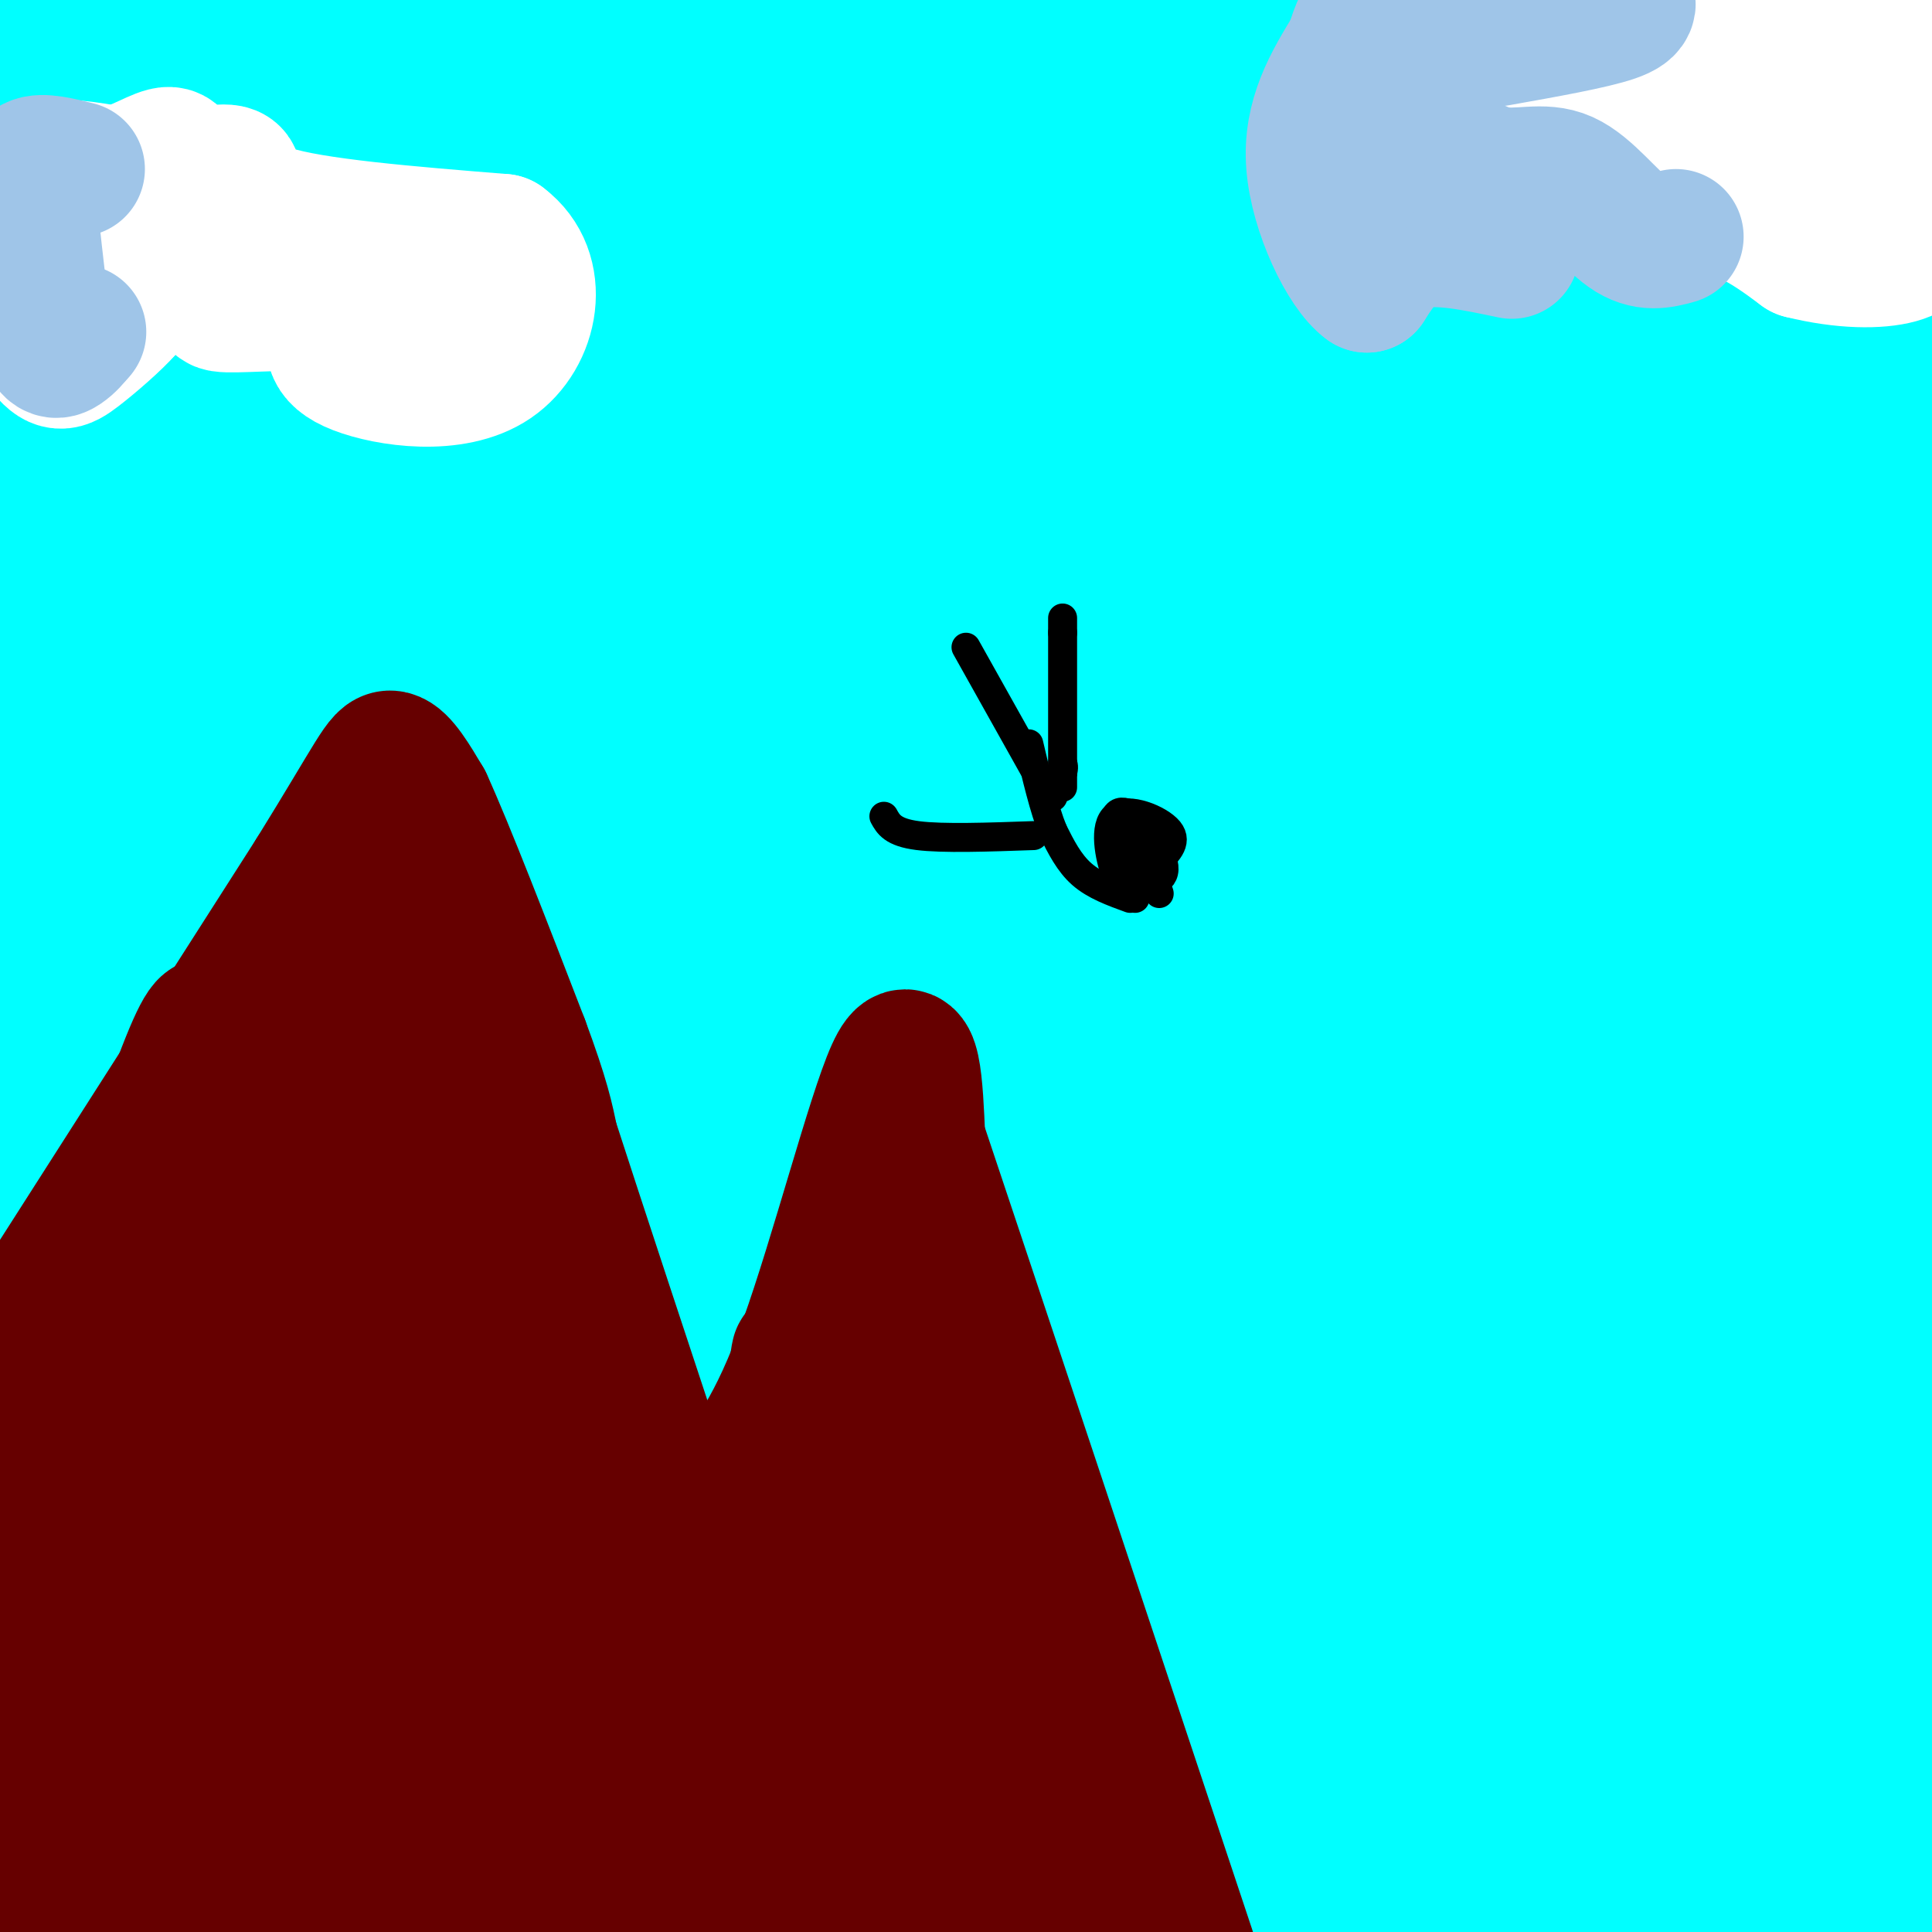 <svg viewBox='0 0 400 400' version='1.1' xmlns='http://www.w3.org/2000/svg' xmlns:xlink='http://www.w3.org/1999/xlink'><rect x="0" y="0" width="400" height="400" fill="#808080" stroke="none"/><g fill='none' stroke='#00ffff' stroke-width='28' stroke-linecap='round' stroke-linejoin='round'><path d='M2,388c0.000,0.000 499.000,2.000 499,2'/><path d='M393,390c0.000,0.000 -407.000,-1.000 -407,-1'/><path d='M21,389c143.000,0.250 286.000,0.500 354,0c68.000,-0.500 61.000,-1.750 54,-3'/><path d='M324,382c-119.833,0.750 -239.667,1.500 -299,0c-59.333,-1.500 -58.167,-5.250 -57,-9'/><path d='M75,370c37.711,8.622 75.422,17.244 91,22c15.578,4.756 9.022,5.644 47,6c37.978,0.356 120.489,0.178 203,0'/><path d='M386,388c-142.667,-0.417 -285.333,-0.833 -350,-2c-64.667,-1.167 -51.333,-3.083 -38,-5'/><path d='M61,362c0.000,0.000 369.000,0.000 369,0'/><path d='M363,360c0.000,0.000 -414.000,0.000 -414,0'/><path d='M14,356c0.000,0.000 391.000,0.000 391,0'/><path d='M372,356c-41.417,0.917 -82.833,1.833 -151,1c-68.167,-0.833 -163.083,-3.417 -258,-6'/><path d='M45,340c0.000,0.000 373.000,0.000 373,0'/><path d='M371,332c-13.917,-1.833 -27.833,-3.667 -93,-5c-65.167,-1.333 -181.583,-2.167 -298,-3'/><path d='M22,324c0.000,0.000 411.000,0.000 411,0'/><path d='M355,324c0.000,0.000 -383.000,0.000 -383,0'/><path d='M64,316c0.000,0.000 452.000,0.000 452,0'/><path d='M371,316c-131.107,1.714 -262.214,3.429 -314,1c-51.786,-2.429 -24.250,-9.000 55,-11c79.250,-2.000 210.214,0.571 269,1c58.786,0.429 45.393,-1.286 32,-3'/><path d='M370,304c0.000,0.000 -412.000,0.000 -412,0'/><path d='M46,304c0.000,0.000 367.000,0.000 367,0'/><path d='M390,304c0.000,0.000 -412.000,0.000 -412,0'/><path d='M28,304c77.667,0.333 155.333,0.667 218,-1c62.667,-1.667 110.333,-5.333 158,-9'/><path d='M383,294c0.000,0.000 -411.000,0.000 -411,0'/><path d='M14,294c0.000,0.000 403.000,0.000 403,0'/><path d='M334,294c0.000,0.000 -337.000,0.000 -337,0'/><path d='M142,294c0.000,0.000 277.000,0.000 277,0'/><path d='M383,292c0.000,0.000 -402.000,0.000 -402,0'/><path d='M15,291c0.000,0.000 427.000,0.000 427,0'/><path d='M371,291c0.000,0.000 -374.000,0.000 -374,0'/><path d='M0,290c0.000,0.000 409.000,-1.000 409,-1'/><path d='M338,283c-166.250,0.250 -332.500,0.500 -313,0c19.500,-0.500 224.750,-1.750 430,-3'/><path d='M351,280c0.000,0.000 -362.000,0.000 -362,0'/><path d='M94,280c0.000,0.000 334.000,-7.000 334,-7'/><path d='M344,265c0.000,0.000 -414.000,0.000 -414,0'/><path d='M14,265c0.000,0.000 415.000,0.000 415,0'/><path d='M350,265c0.000,0.000 -372.000,0.000 -372,0'/><path d='M42,265c0.000,0.000 364.000,-1.000 364,-1'/><path d='M397,252c3.333,-1.750 6.667,-3.500 -70,-4c-76.667,-0.500 -233.333,0.250 -390,1'/><path d='M34,244c0.000,0.000 414.000,-15.000 414,-15'/><path d='M268,226c0.000,0.000 -283.000,0.000 -283,0'/><path d='M44,200c0.000,0.000 388.000,-5.000 388,-5'/><path d='M268,200c0.000,0.000 -388.000,1.000 -388,1'/><path d='M84,203c0.000,0.000 355.000,0.000 355,0'/><path d='M326,218c0.000,0.000 -338.000,1.000 -338,1'/><path d='M24,219c0.000,0.000 492.000,0.000 492,0'/><path d='M281,214c0.000,0.000 -290.000,0.000 -290,0'/><path d='M9,217c0.000,0.000 422.000,-3.000 422,-3'/><path d='M385,214c0.000,0.000 -503.000,-1.000 -503,-1'/><path d='M132,198c54.267,-0.311 108.533,-0.622 166,-2c57.467,-1.378 118.133,-3.822 56,-5c-62.133,-1.178 -247.067,-1.089 -432,-1'/><path d='M32,155c0.000,0.000 376.000,-3.000 376,-3'/><path d='M291,138c0.000,0.000 -475.000,11.000 -475,11'/><path d='M103,148c0.000,0.000 318.000,-3.000 318,-3'/><path d='M378,145c0.000,0.000 -483.000,0.000 -483,0'/><path d='M34,153c100.536,0.113 201.072,0.226 253,0c51.928,-0.226 55.249,-0.793 45,-3c-10.249,-2.207 -34.067,-6.056 -39,-8c-4.933,-1.944 9.019,-1.984 -38,-2c-47.019,-0.016 -155.010,-0.008 -263,0'/><path d='M59,150c119.167,1.667 238.333,3.333 218,4c-20.333,0.667 -180.167,0.333 -340,0'/><path d='M57,158c104.083,0.500 208.167,1.000 194,1c-14.167,0.000 -146.583,-0.500 -279,-1'/><path d='M21,163c143.917,0.000 287.833,0.000 279,0c-8.833,0.000 -170.417,0.000 -332,0'/><path d='M9,163c0.000,0.000 405.000,2.000 405,2'/><path d='M398,165c-105.583,0.000 -211.167,0.000 -203,0c8.167,0.000 130.083,0.000 252,0'/><path d='M354,170c-17.750,2.000 -35.500,4.000 -18,5c17.500,1.000 70.250,1.000 123,1'/><path d='M396,176c-80.167,4.750 -160.333,9.500 -159,0c1.333,-9.500 84.167,-33.250 167,-57'/><path d='M401,102c-186.000,-0.417 -372.000,-0.833 -367,-1c5.000,-0.167 201.000,-0.083 397,0'/><path d='M398,100c-156.378,0.333 -312.756,0.667 -380,2c-67.244,1.333 -45.356,3.667 43,5c88.356,1.333 243.178,1.667 398,2'/><path d='M377,109c-105.083,1.167 -210.167,2.333 -204,3c6.167,0.667 123.583,0.833 241,1'/><path d='M390,114c-83.667,0.000 -167.333,0.000 -163,0c4.333,0.000 96.667,0.000 189,0'/><path d='M365,114c-125.417,-0.417 -250.833,-0.833 -244,-1c6.833,-0.167 145.917,-0.083 285,0'/><path d='M394,113c-87.315,0.083 -174.631,0.167 -157,0c17.631,-0.167 140.208,-0.583 151,0c10.792,0.583 -90.202,2.167 -108,3c-17.798,0.833 47.601,0.917 113,1'/><path d='M393,117c35.485,0.065 67.697,-0.271 3,0c-64.697,0.271 -226.303,1.150 -211,2c15.303,0.850 207.515,1.671 195,2c-12.515,0.329 -229.758,0.164 -447,0'/><path d='M71,121c88.524,0.006 177.048,0.012 165,0c-12.048,-0.012 -124.667,-0.042 -173,0c-48.333,0.042 -32.381,0.155 -39,-3c-6.619,-3.155 -35.810,-9.577 -65,-16'/><path d='M68,86c100.417,-0.417 200.833,-0.833 186,-1c-14.833,-0.167 -144.917,-0.083 -275,0'/><path d='M54,84c146.250,0.833 292.500,1.667 278,2c-14.500,0.333 -189.750,0.167 -365,0'/><path d='M43,86c0.000,0.000 366.000,0.000 366,0'/><path d='M383,86c-188.667,0.083 -377.333,0.167 -372,0c5.333,-0.167 204.667,-0.583 404,-1'/><path d='M321,83c0.000,0.000 -335.000,1.000 -335,1'/><path d='M52,84c0.000,0.000 373.000,-2.000 373,-2'/><path d='M397,82c0.000,0.000 -442.000,0.000 -442,0'/><path d='M105,82c160.917,-0.917 321.833,-1.833 294,-2c-27.833,-0.167 -244.417,0.417 -461,1'/><path d='M6,81c0.000,0.000 415.000,-5.000 415,-5'/><path d='M378,67c0.000,0.000 -406.000,0.000 -406,0'/><path d='M69,67c78.583,1.333 157.167,2.667 216,0c58.833,-2.667 97.917,-9.333 137,-16'/><path d='M374,51c0.000,0.000 -409.000,1.000 -409,1'/><path d='M9,52c0.000,0.000 463.000,0.000 463,0'/><path d='M331,52c0.000,0.000 -359.000,2.000 -359,2'/><path d='M72,54c129.167,-0.167 258.333,-0.333 324,-2c65.667,-1.667 67.833,-4.833 70,-8'/><path d='M385,47c0.000,0.000 -446.000,3.000 -446,3'/><path d='M52,33c34.644,0.289 69.289,0.578 120,-1c50.711,-1.578 117.489,-5.022 161,-8c43.511,-2.978 63.756,-5.489 84,-8'/><path d='M336,9c0.000,0.000 -390.000,0.000 -390,0'/><path d='M41,7c137.156,0.073 274.313,0.147 309,0c34.687,-0.147 -33.094,-0.514 -80,1c-46.906,1.514 -72.936,4.907 -103,8c-30.064,3.093 -64.161,5.884 -110,12c-45.839,6.116 -103.419,15.558 -161,25'/><path d='M69,67c117.833,0.083 235.667,0.167 216,0c-19.667,-0.167 -176.833,-0.583 -334,-1'/><path d='M65,40c134.069,-3.619 268.138,-7.238 330,-8c61.862,-0.762 51.515,1.335 -31,5c-82.515,3.665 -237.200,8.900 -270,5c-32.800,-3.900 56.285,-16.935 102,-24c45.715,-7.065 48.062,-8.162 80,-10c31.938,-1.838 93.469,-4.419 155,-7'/><path d='M391,22c-22.578,7.089 -45.156,14.178 -55,16c-9.844,1.822 -6.956,-1.622 8,-7c14.956,-5.378 41.978,-12.689 69,-20'/><path d='M367,48c-34.500,8.833 -69.000,17.667 -115,25c-46.000,7.333 -103.500,13.167 -161,19'/></g>
<g fill='none' stroke='#ffffff' stroke-width='28' stroke-linecap='round' stroke-linejoin='round'><path d='M6,42c0.000,-3.000 0.000,-6.000 3,-7c3.000,-1.000 9.000,0.000 15,1'/><path d='M24,36c4.722,-1.023 9.028,-4.081 11,-4c1.972,0.081 1.611,3.300 4,4c2.389,0.700 7.528,-1.119 9,0c1.472,1.119 -0.722,5.177 8,8c8.722,2.823 28.361,4.412 48,6'/><path d='M104,50c8.595,6.429 6.083,19.500 -2,25c-8.083,5.500 -21.738,3.429 -28,1c-6.262,-2.429 -5.131,-5.214 -4,-8'/><path d='M70,68c-1.113,-2.415 -1.895,-4.454 -7,-5c-5.105,-0.546 -14.533,0.400 -17,0c-2.467,-0.400 2.028,-2.146 -1,-3c-3.028,-0.854 -13.579,-0.815 -18,0c-4.421,0.815 -2.710,2.408 -1,4'/><path d='M26,64c-2.142,2.485 -6.997,6.697 -10,9c-3.003,2.303 -4.155,2.697 -7,-1c-2.845,-3.697 -7.384,-11.485 -1,-15c6.384,-3.515 23.692,-2.758 41,-2'/><path d='M49,55c14.500,0.500 30.250,2.750 46,5'/><path d='M282,50c-4.156,-5.644 -8.311,-11.289 -7,-19c1.311,-7.711 8.089,-17.489 12,-22c3.911,-4.511 4.956,-3.756 6,-3'/><path d='M293,6c-1.821,1.774 -9.375,7.708 -13,11c-3.625,3.292 -3.321,3.940 0,8c3.321,4.060 9.661,11.530 16,19'/><path d='M296,44c11.867,1.800 33.533,-3.200 48,-3c14.467,0.200 21.733,5.600 29,11'/><path d='M373,52c8.715,2.174 16.001,2.110 20,1c3.999,-1.110 4.711,-3.267 7,-6c2.289,-2.733 6.155,-6.044 0,-7c-6.155,-0.956 -22.330,0.441 -32,-1c-9.670,-1.441 -12.835,-5.721 -16,-10'/><path d='M352,29c-3.148,-2.813 -3.019,-4.847 -12,-5c-8.981,-0.153 -27.072,1.574 -34,0c-6.928,-1.574 -2.694,-6.450 2,-9c4.694,-2.550 9.847,-2.775 15,-3'/><path d='M323,12c13.440,-2.750 39.542,-8.125 53,-10c13.458,-1.875 14.274,-0.250 15,3c0.726,3.250 1.363,8.125 2,13'/><path d='M393,18c-1.821,4.131 -7.375,7.958 -12,9c-4.625,1.042 -8.321,-0.702 -9,-2c-0.679,-1.298 1.661,-2.149 4,-3'/></g>
<g fill='none' stroke='#9fc5e8' stroke-width='28' stroke-linecap='round' stroke-linejoin='round'><path d='M16,35c-3.667,-0.917 -7.333,-1.833 -9,-1c-1.667,0.833 -1.333,3.417 -1,6'/><path d='M6,40c0.333,5.667 1.667,16.833 3,28'/><path d='M9,68c1.222,5.378 2.778,4.822 4,4c1.222,-0.822 2.111,-1.911 3,-3'/><path d='M16,69c0.500,-0.500 0.250,-0.250 0,0'/><path d='M313,52c-7.500,-1.583 -15.000,-3.167 -20,-2c-5.000,1.167 -7.500,5.083 -10,9'/><path d='M283,59c-4.356,-3.089 -10.244,-15.311 -11,-25c-0.756,-9.689 3.622,-16.844 8,-24'/><path d='M280,10c1.600,-4.933 1.600,-5.267 4,-6c2.400,-0.733 7.200,-1.867 12,-3'/><path d='M296,1c5.000,-0.167 11.500,0.917 18,2'/><path d='M293,17c-1.911,1.222 -3.822,2.444 -5,4c-1.178,1.556 -1.622,3.444 2,6c3.622,2.556 11.311,5.778 19,9'/><path d='M309,36c5.679,0.976 10.375,-1.083 15,1c4.625,2.083 9.179,8.310 13,11c3.821,2.690 6.911,1.845 10,1'/><path d='M310,8c9.833,-1.750 19.667,-3.500 24,-5c4.333,-1.500 3.167,-2.750 2,-4'/></g>
<g fill='none' stroke='#660000' stroke-width='28' stroke-linecap='round' stroke-linejoin='round'><path d='M3,278c0.000,0.000 62.000,-97.000 62,-97'/><path d='M65,181c12.889,-20.822 14.111,-24.378 16,-24c1.889,0.378 4.444,4.689 7,9'/><path d='M88,166c4.500,9.833 12.250,29.917 20,50'/><path d='M108,216c4.333,11.667 5.167,15.833 6,20'/><path d='M114,236c5.333,16.500 15.667,47.750 26,79'/><path d='M140,315c3.733,18.956 0.067,26.844 2,40c1.933,13.156 9.467,31.578 17,50'/><path d='M140,403c9.089,-1.222 18.178,-2.444 -11,-3c-29.178,-0.556 -96.622,-0.444 -104,-1c-7.378,-0.556 45.311,-1.778 98,-3'/><path d='M123,396c38.844,-0.378 86.956,0.178 63,0c-23.956,-0.178 -119.978,-1.089 -216,-2'/><path d='M32,391c46.750,-0.083 93.500,-0.167 84,-1c-9.500,-0.833 -75.250,-2.417 -141,-4'/><path d='M13,385c98.929,-0.857 197.857,-1.714 178,-2c-19.857,-0.286 -158.500,-0.000 -186,-1c-27.500,-1.000 56.143,-3.286 75,-5c18.857,-1.714 -27.071,-2.857 -73,-4'/><path d='M7,373c-22.000,-0.667 -40.500,-0.333 -59,0'/><path d='M26,372c32.417,-2.583 64.833,-5.167 59,-7c-5.833,-1.833 -49.917,-2.917 -94,-4'/><path d='M5,321c14.250,-23.917 28.500,-47.833 27,-44c-1.500,3.833 -18.750,35.417 -36,67'/><path d='M1,317c4.311,-28.822 8.622,-57.644 8,-45c-0.622,12.644 -6.178,66.756 1,73c7.178,6.244 27.089,-35.378 47,-77'/><path d='M57,268c13.178,-33.400 22.622,-78.400 28,-90c5.378,-11.600 6.689,10.200 8,32'/><path d='M93,210c5.164,16.070 14.075,40.246 19,59c4.925,18.754 5.864,32.088 7,52c1.136,19.912 2.467,46.404 0,57c-2.467,10.596 -8.734,5.298 -15,0'/><path d='M104,378c-4.163,-0.550 -7.070,-1.925 -16,-10c-8.930,-8.075 -23.885,-22.849 -29,-51c-5.115,-28.151 -0.392,-69.680 -2,-78c-1.608,-8.320 -9.548,16.568 -14,34c-4.452,17.432 -5.415,27.409 -3,22c2.415,-5.409 8.207,-26.205 14,-47'/><path d='M54,248c3.883,-12.106 6.589,-18.872 4,-12c-2.589,6.872 -10.473,27.383 -22,50c-11.527,22.617 -26.698,47.341 -25,30c1.698,-17.341 20.265,-76.746 28,-96c7.735,-19.254 4.639,1.642 1,17c-3.639,15.358 -7.819,25.179 -12,35'/><path d='M28,272c11.266,-14.818 45.432,-69.364 51,-70c5.568,-0.636 -17.463,52.636 -29,89c-11.537,36.364 -11.582,55.818 -6,46c5.582,-9.818 16.791,-48.909 28,-88'/><path d='M72,249c4.704,0.668 2.466,46.338 6,85c3.534,38.662 12.842,70.315 17,58c4.158,-12.315 3.166,-68.600 1,-107c-2.166,-38.400 -5.506,-58.915 -7,-36c-1.494,22.915 -1.141,89.262 -1,112c0.141,22.738 0.071,1.869 0,-19'/><path d='M88,342c0.130,-17.719 0.454,-52.517 0,-71c-0.454,-18.483 -1.688,-20.653 -5,-13c-3.312,7.653 -8.702,25.128 -16,43c-7.298,17.872 -16.502,36.141 -13,20c3.502,-16.141 19.712,-66.692 26,-81c6.288,-14.308 2.654,7.626 -5,37c-7.654,29.374 -19.327,66.187 -31,103'/><path d='M44,380c-4.511,11.889 -0.289,-9.889 5,-22c5.289,-12.111 11.644,-14.556 18,-17'/><path d='M150,309c5.289,-6.556 10.578,-13.111 17,-31c6.422,-17.889 13.978,-47.111 18,-56c4.022,-8.889 4.511,2.556 5,14'/><path d='M190,236c10.167,30.333 33.083,99.167 56,168'/><path d='M167,403c9.000,-21.333 18.000,-42.667 21,-60c3.000,-17.333 0.000,-30.667 -3,-44'/><path d='M185,299c-0.866,-9.499 -1.531,-11.247 -7,9c-5.469,20.247 -15.742,62.490 -18,56c-2.258,-6.490 3.498,-61.711 5,-78c1.502,-16.289 -1.249,6.356 -4,29'/><path d='M161,315c-1.988,13.405 -4.958,32.417 -1,22c3.958,-10.417 14.845,-50.262 21,-63c6.155,-12.738 7.577,1.631 9,16'/><path d='M190,290c7.167,21.500 20.583,67.250 34,113'/><path d='M222,399c-9.458,-6.315 -18.917,-12.631 -23,-21c-4.083,-8.369 -2.792,-18.792 -1,-26c1.792,-7.208 4.083,-11.202 5,-2c0.917,9.202 0.458,31.601 0,54'/><path d='M205,402c0.000,0.000 -2.000,-14.000 -2,-14'/></g>
<g fill='none' stroke='#000000' stroke-width='6' stroke-linecap='round' stroke-linejoin='round'><path d='M235,186c-1.345,-0.708 -2.690,-1.417 -4,-5c-1.310,-3.583 -2.583,-10.042 0,-12c2.583,-1.958 9.024,0.583 11,3c1.976,2.417 -0.512,4.708 -3,7'/><path d='M239,179c-1.607,2.286 -4.125,4.500 -6,2c-1.875,-2.500 -3.107,-9.714 -2,-12c1.107,-2.286 4.554,0.357 8,3'/><path d='M239,172c0.905,2.786 -0.833,8.250 -3,8c-2.167,-0.250 -4.762,-6.214 -5,-9c-0.238,-2.786 1.881,-2.393 4,-2'/><path d='M235,169c2.321,2.000 6.125,8.000 6,11c-0.125,3.000 -4.179,3.000 -6,2c-1.821,-1.000 -1.411,-3.000 -1,-5'/><path d='M234,177c0.111,-1.667 0.889,-3.333 2,-2c1.111,1.333 2.556,5.667 4,10'/><path d='M234,186c-3.667,-1.333 -7.333,-2.667 -10,-5c-2.667,-2.333 -4.333,-5.667 -6,-9'/><path d='M218,172c-1.833,-4.500 -3.417,-11.250 -5,-18'/><path d='M218,165c0.000,0.000 2.000,-5.000 2,-5'/><path d='M220,160c0.333,-1.167 0.167,-1.583 0,-2'/><path d='M220,163c0.000,0.000 0.000,-32.000 0,-32'/><path d='M220,131c0.000,-5.333 0.000,-2.667 0,0'/><path d='M214,159c0.000,0.000 -14.000,-25.000 -14,-25'/><path d='M214,173c-9.417,0.333 -18.833,0.667 -24,0c-5.167,-0.667 -6.083,-2.333 -7,-4'/></g>
</svg>